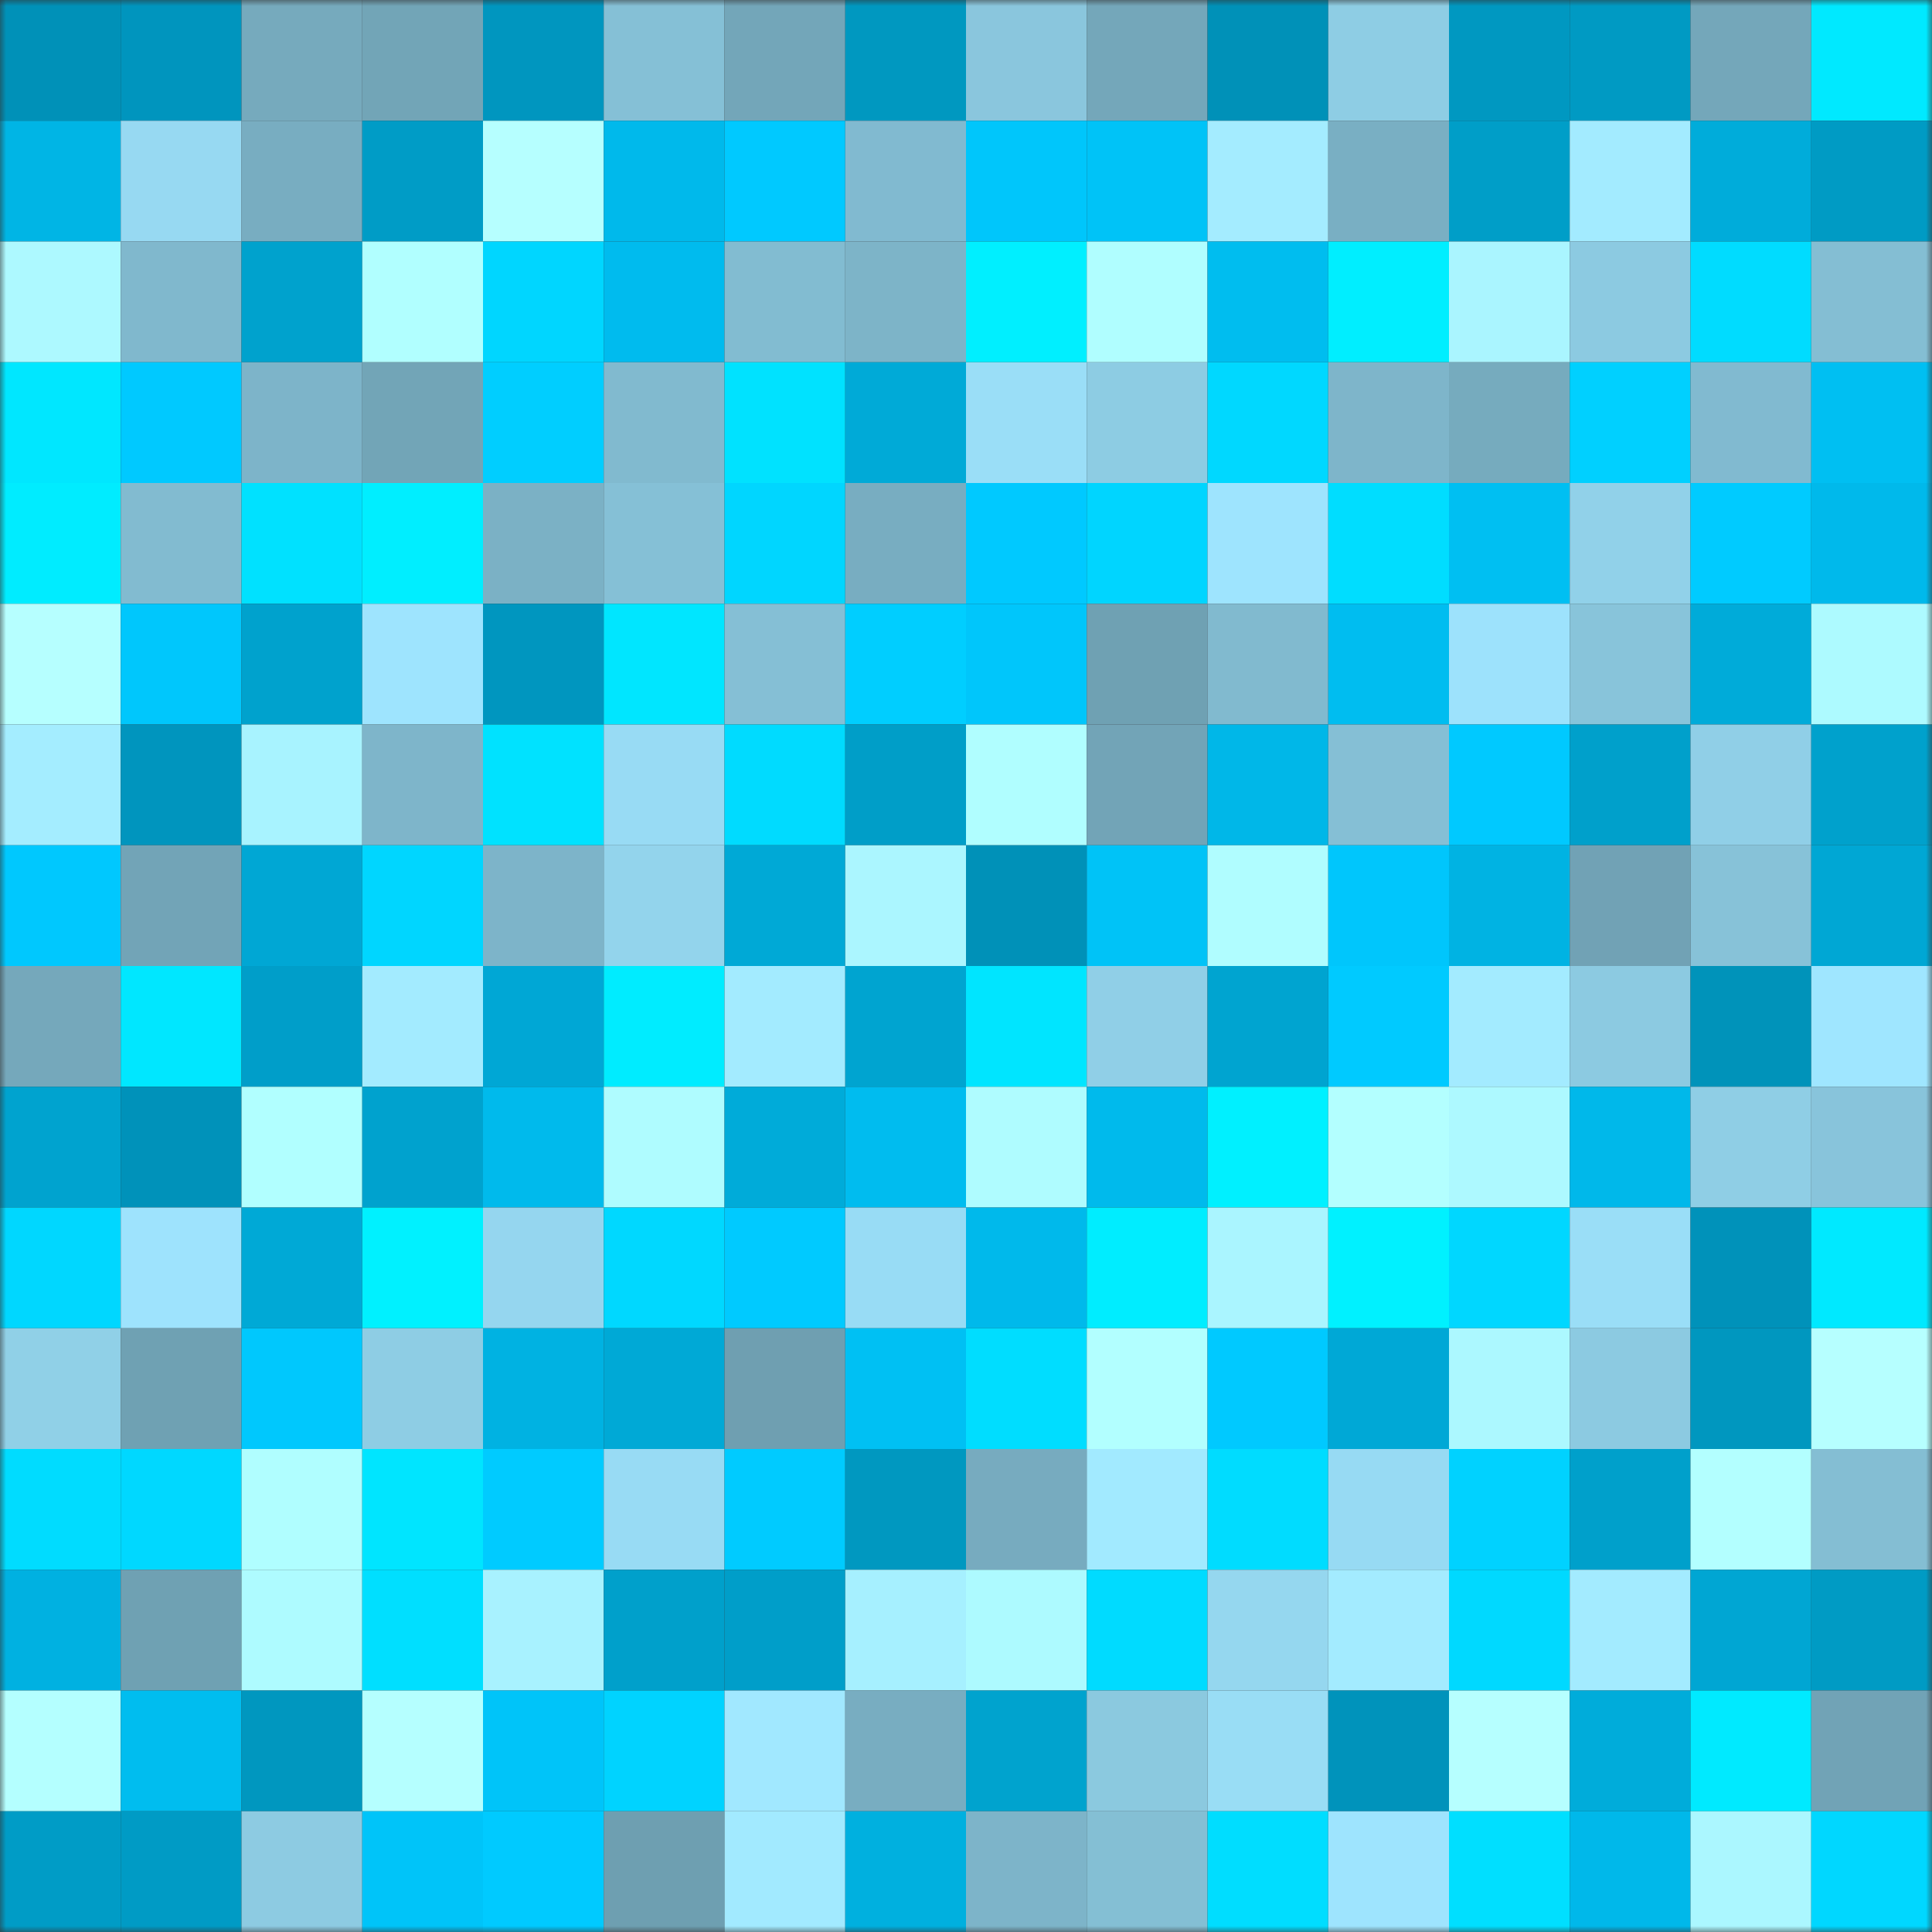 <svg viewBox="0 0 160 160" fill="none" role="img" xmlns="http://www.w3.org/2000/svg" width="240" height="240" name="ens%2Cphandy.eth"><rect x="0" y="0" width="160" height="160" fill="#333333" stroke="none"/><mask id="666835961" mask-type="alpha" maskUnits="userSpaceOnUse" x="0" y="0" width="160" height="160"><rect width="160" height="160" fill="#FFFFFF"></rect></mask><g mask="url(#666835961)"><rect x="0" y="0" width="10" height="10" fill="#0091b8"></rect><rect x="10" y="0" width="10" height="10" fill="#0095be"></rect><rect x="20" y="0" width="10" height="10" fill="#76aabd"></rect><rect x="30" y="0" width="10" height="10" fill="#72a5b7"></rect><rect x="40" y="0" width="10" height="10" fill="#0096bf"></rect><rect x="50" y="0" width="10" height="10" fill="#85c0d6"></rect><rect x="60" y="0" width="10" height="10" fill="#73a6b9"></rect><rect x="70" y="0" width="10" height="10" fill="#0098c0"></rect><rect x="80" y="0" width="10" height="10" fill="#8ac6dd"></rect><rect x="90" y="0" width="10" height="10" fill="#74a7ba"></rect><rect x="100" y="0" width="10" height="10" fill="#0091b8"></rect><rect x="110" y="0" width="10" height="10" fill="#8ecde4"></rect><rect x="120" y="0" width="10" height="10" fill="#0098c1"></rect><rect x="130" y="0" width="10" height="10" fill="#009ac3"></rect><rect x="140" y="0" width="10" height="10" fill="#74a7ba"></rect><rect x="150" y="0" width="10" height="10" fill="#00e9ff"></rect><rect x="0" y="10" width="10" height="10" fill="#00b5e5"></rect><rect x="10" y="10" width="10" height="10" fill="#97d9f2"></rect><rect x="20" y="10" width="10" height="10" fill="#78adc1"></rect><rect x="30" y="10" width="10" height="10" fill="#009cc6"></rect><rect x="40" y="10" width="10" height="10" fill="#b6ffff"></rect><rect x="50" y="10" width="10" height="10" fill="#00b9eb"></rect><rect x="60" y="10" width="10" height="10" fill="#00c9ff"></rect><rect x="70" y="10" width="10" height="10" fill="#81bad0"></rect><rect x="80" y="10" width="10" height="10" fill="#00c6fb"></rect><rect x="90" y="10" width="10" height="10" fill="#00c3f7"></rect><rect x="100" y="10" width="10" height="10" fill="#a4ecff"></rect><rect x="110" y="10" width="10" height="10" fill="#79afc3"></rect><rect x="120" y="10" width="10" height="10" fill="#009ec8"></rect><rect x="130" y="10" width="10" height="10" fill="#a3ebff"></rect><rect x="140" y="10" width="10" height="10" fill="#00acda"></rect><rect x="150" y="10" width="10" height="10" fill="#009bc4"></rect><rect x="0" y="20" width="10" height="10" fill="#adf9ff"></rect><rect x="10" y="20" width="10" height="10" fill="#80b8cd"></rect><rect x="20" y="20" width="10" height="10" fill="#00a2cd"></rect><rect x="30" y="20" width="10" height="10" fill="#b1ffff"></rect><rect x="40" y="20" width="10" height="10" fill="#00d6ff"></rect><rect x="50" y="20" width="10" height="10" fill="#00bbee"></rect><rect x="60" y="20" width="10" height="10" fill="#82bcd1"></rect><rect x="70" y="20" width="10" height="10" fill="#7db4c8"></rect><rect x="80" y="20" width="10" height="10" fill="#00efff"></rect><rect x="90" y="20" width="10" height="10" fill="#b0feff"></rect><rect x="100" y="20" width="10" height="10" fill="#00bdef"></rect><rect x="110" y="20" width="10" height="10" fill="#00eeff"></rect><rect x="120" y="20" width="10" height="10" fill="#aaf5ff"></rect><rect x="130" y="20" width="10" height="10" fill="#8ccae1"></rect><rect x="140" y="20" width="10" height="10" fill="#00dcff"></rect><rect x="150" y="20" width="10" height="10" fill="#84bed3"></rect><rect x="0" y="30" width="10" height="10" fill="#00e7ff"></rect><rect x="10" y="30" width="10" height="10" fill="#00c9ff"></rect><rect x="20" y="30" width="10" height="10" fill="#7db4c9"></rect><rect x="30" y="30" width="10" height="10" fill="#72a5b7"></rect><rect x="40" y="30" width="10" height="10" fill="#00ceff"></rect><rect x="50" y="30" width="10" height="10" fill="#81bacf"></rect><rect x="60" y="30" width="10" height="10" fill="#00e2ff"></rect><rect x="70" y="30" width="10" height="10" fill="#00aad7"></rect><rect x="80" y="30" width="10" height="10" fill="#9adef7"></rect><rect x="90" y="30" width="10" height="10" fill="#8dcce3"></rect><rect x="100" y="30" width="10" height="10" fill="#00d8ff"></rect><rect x="110" y="30" width="10" height="10" fill="#7eb5ca"></rect><rect x="120" y="30" width="10" height="10" fill="#76abbe"></rect><rect x="130" y="30" width="10" height="10" fill="#00d0ff"></rect><rect x="140" y="30" width="10" height="10" fill="#81bad0"></rect><rect x="150" y="30" width="10" height="10" fill="#00bff2"></rect><rect x="0" y="40" width="10" height="10" fill="#00ecff"></rect><rect x="10" y="40" width="10" height="10" fill="#82bbd0"></rect><rect x="20" y="40" width="10" height="10" fill="#00e1ff"></rect><rect x="30" y="40" width="10" height="10" fill="#00eeff"></rect><rect x="40" y="40" width="10" height="10" fill="#7bb1c5"></rect><rect x="50" y="40" width="10" height="10" fill="#85c0d6"></rect><rect x="60" y="40" width="10" height="10" fill="#00d6ff"></rect><rect x="70" y="40" width="10" height="10" fill="#78adc1"></rect><rect x="80" y="40" width="10" height="10" fill="#00c9ff"></rect><rect x="90" y="40" width="10" height="10" fill="#00d5ff"></rect><rect x="100" y="40" width="10" height="10" fill="#9ee4fe"></rect><rect x="110" y="40" width="10" height="10" fill="#00ddff"></rect><rect x="120" y="40" width="10" height="10" fill="#00bff2"></rect><rect x="130" y="40" width="10" height="10" fill="#91d1e9"></rect><rect x="140" y="40" width="10" height="10" fill="#00cbff"></rect><rect x="150" y="40" width="10" height="10" fill="#00b9eb"></rect><rect x="0" y="50" width="10" height="10" fill="#b6ffff"></rect><rect x="10" y="50" width="10" height="10" fill="#00c7fc"></rect><rect x="20" y="50" width="10" height="10" fill="#00a2cd"></rect><rect x="30" y="50" width="10" height="10" fill="#9ee4fe"></rect><rect x="40" y="50" width="10" height="10" fill="#0096bf"></rect><rect x="50" y="50" width="10" height="10" fill="#00e6ff"></rect><rect x="60" y="50" width="10" height="10" fill="#85bfd5"></rect><rect x="70" y="50" width="10" height="10" fill="#00ceff"></rect><rect x="80" y="50" width="10" height="10" fill="#00c6fb"></rect><rect x="90" y="50" width="10" height="10" fill="#6fa1b3"></rect><rect x="100" y="50" width="10" height="10" fill="#81bacf"></rect><rect x="110" y="50" width="10" height="10" fill="#00bdf0"></rect><rect x="120" y="50" width="10" height="10" fill="#9de2fc"></rect><rect x="130" y="50" width="10" height="10" fill="#88c4da"></rect><rect x="140" y="50" width="10" height="10" fill="#00abd9"></rect><rect x="150" y="50" width="10" height="10" fill="#adfaff"></rect><rect x="0" y="60" width="10" height="10" fill="#a4edff"></rect><rect x="10" y="60" width="10" height="10" fill="#0095be"></rect><rect x="20" y="60" width="10" height="10" fill="#a8f3ff"></rect><rect x="30" y="60" width="10" height="10" fill="#7eb5ca"></rect><rect x="40" y="60" width="10" height="10" fill="#00e2ff"></rect><rect x="50" y="60" width="10" height="10" fill="#98dbf4"></rect><rect x="60" y="60" width="10" height="10" fill="#00dbff"></rect><rect x="70" y="60" width="10" height="10" fill="#009ec8"></rect><rect x="80" y="60" width="10" height="10" fill="#b0feff"></rect><rect x="90" y="60" width="10" height="10" fill="#72a4b7"></rect><rect x="100" y="60" width="10" height="10" fill="#00b7e8"></rect><rect x="110" y="60" width="10" height="10" fill="#85bfd5"></rect><rect x="120" y="60" width="10" height="10" fill="#00c9ff"></rect><rect x="130" y="60" width="10" height="10" fill="#00a0cb"></rect><rect x="140" y="60" width="10" height="10" fill="#90cfe7"></rect><rect x="150" y="60" width="10" height="10" fill="#00a1cc"></rect><rect x="0" y="70" width="10" height="10" fill="#00c8fe"></rect><rect x="10" y="70" width="10" height="10" fill="#72a4b7"></rect><rect x="20" y="70" width="10" height="10" fill="#00a7d4"></rect><rect x="30" y="70" width="10" height="10" fill="#00d6ff"></rect><rect x="40" y="70" width="10" height="10" fill="#7db4c9"></rect><rect x="50" y="70" width="10" height="10" fill="#93d4ec"></rect><rect x="60" y="70" width="10" height="10" fill="#00a9d6"></rect><rect x="70" y="70" width="10" height="10" fill="#abf6ff"></rect><rect x="80" y="70" width="10" height="10" fill="#0091b8"></rect><rect x="90" y="70" width="10" height="10" fill="#00c3f7"></rect><rect x="100" y="70" width="10" height="10" fill="#b0fdff"></rect><rect x="110" y="70" width="10" height="10" fill="#00c6fc"></rect><rect x="120" y="70" width="10" height="10" fill="#00b3e3"></rect><rect x="130" y="70" width="10" height="10" fill="#71a2b5"></rect><rect x="140" y="70" width="10" height="10" fill="#87c2d8"></rect><rect x="150" y="70" width="10" height="10" fill="#00a7d4"></rect><rect x="0" y="80" width="10" height="10" fill="#75a8bb"></rect><rect x="10" y="80" width="10" height="10" fill="#00e7ff"></rect><rect x="20" y="80" width="10" height="10" fill="#009ec9"></rect><rect x="30" y="80" width="10" height="10" fill="#a3ebff"></rect><rect x="40" y="80" width="10" height="10" fill="#00a7d5"></rect><rect x="50" y="80" width="10" height="10" fill="#00ecff"></rect><rect x="60" y="80" width="10" height="10" fill="#a3ebff"></rect><rect x="70" y="80" width="10" height="10" fill="#00a4d0"></rect><rect x="80" y="80" width="10" height="10" fill="#00e5ff"></rect><rect x="90" y="80" width="10" height="10" fill="#90cfe7"></rect><rect x="100" y="80" width="10" height="10" fill="#00a4d0"></rect><rect x="110" y="80" width="10" height="10" fill="#00caff"></rect><rect x="120" y="80" width="10" height="10" fill="#a3ebff"></rect><rect x="130" y="80" width="10" height="10" fill="#8ccae1"></rect><rect x="140" y="80" width="10" height="10" fill="#0093ba"></rect><rect x="150" y="80" width="10" height="10" fill="#9fe6ff"></rect><rect x="0" y="90" width="10" height="10" fill="#00a3cf"></rect><rect x="10" y="90" width="10" height="10" fill="#0092ba"></rect><rect x="20" y="90" width="10" height="10" fill="#b1ffff"></rect><rect x="30" y="90" width="10" height="10" fill="#00a2ce"></rect><rect x="40" y="90" width="10" height="10" fill="#00baec"></rect><rect x="50" y="90" width="10" height="10" fill="#affcff"></rect><rect x="60" y="90" width="10" height="10" fill="#00abd9"></rect><rect x="70" y="90" width="10" height="10" fill="#00bcef"></rect><rect x="80" y="90" width="10" height="10" fill="#affcff"></rect><rect x="90" y="90" width="10" height="10" fill="#00baec"></rect><rect x="100" y="90" width="10" height="10" fill="#00f0ff"></rect><rect x="110" y="90" width="10" height="10" fill="#b3ffff"></rect><rect x="120" y="90" width="10" height="10" fill="#adf9ff"></rect><rect x="130" y="90" width="10" height="10" fill="#00b8ea"></rect><rect x="140" y="90" width="10" height="10" fill="#8fcee5"></rect><rect x="150" y="90" width="10" height="10" fill="#88c4db"></rect><rect x="0" y="100" width="10" height="10" fill="#00d7ff"></rect><rect x="10" y="100" width="10" height="10" fill="#9ee3fd"></rect><rect x="20" y="100" width="10" height="10" fill="#00a9d6"></rect><rect x="30" y="100" width="10" height="10" fill="#00f1ff"></rect><rect x="40" y="100" width="10" height="10" fill="#95d6ef"></rect><rect x="50" y="100" width="10" height="10" fill="#00d8ff"></rect><rect x="60" y="100" width="10" height="10" fill="#00caff"></rect><rect x="70" y="100" width="10" height="10" fill="#98dcf5"></rect><rect x="80" y="100" width="10" height="10" fill="#00b9eb"></rect><rect x="90" y="100" width="10" height="10" fill="#00edff"></rect><rect x="100" y="100" width="10" height="10" fill="#aaf5ff"></rect><rect x="110" y="100" width="10" height="10" fill="#00f1ff"></rect><rect x="120" y="100" width="10" height="10" fill="#00d7ff"></rect><rect x="130" y="100" width="10" height="10" fill="#9adef7"></rect><rect x="140" y="100" width="10" height="10" fill="#0092ba"></rect><rect x="150" y="100" width="10" height="10" fill="#00e9ff"></rect><rect x="0" y="110" width="10" height="10" fill="#90d0e7"></rect><rect x="10" y="110" width="10" height="10" fill="#6fa1b3"></rect><rect x="20" y="110" width="10" height="10" fill="#00c8fd"></rect><rect x="30" y="110" width="10" height="10" fill="#8ecde4"></rect><rect x="40" y="110" width="10" height="10" fill="#00b2e2"></rect><rect x="50" y="110" width="10" height="10" fill="#00a9d6"></rect><rect x="60" y="110" width="10" height="10" fill="#6f9fb1"></rect><rect x="70" y="110" width="10" height="10" fill="#00c0f3"></rect><rect x="80" y="110" width="10" height="10" fill="#00ddff"></rect><rect x="90" y="110" width="10" height="10" fill="#b2ffff"></rect><rect x="100" y="110" width="10" height="10" fill="#00c9ff"></rect><rect x="110" y="110" width="10" height="10" fill="#00a8d6"></rect><rect x="120" y="110" width="10" height="10" fill="#acf8ff"></rect><rect x="130" y="110" width="10" height="10" fill="#8ccae1"></rect><rect x="140" y="110" width="10" height="10" fill="#0097bf"></rect><rect x="150" y="110" width="10" height="10" fill="#b6ffff"></rect><rect x="0" y="120" width="10" height="10" fill="#00dcff"></rect><rect x="10" y="120" width="10" height="10" fill="#00d8ff"></rect><rect x="20" y="120" width="10" height="10" fill="#b0feff"></rect><rect x="30" y="120" width="10" height="10" fill="#00e5ff"></rect><rect x="40" y="120" width="10" height="10" fill="#00cbff"></rect><rect x="50" y="120" width="10" height="10" fill="#98dbf4"></rect><rect x="60" y="120" width="10" height="10" fill="#00cbff"></rect><rect x="70" y="120" width="10" height="10" fill="#0098c0"></rect><rect x="80" y="120" width="10" height="10" fill="#77abbf"></rect><rect x="90" y="120" width="10" height="10" fill="#a2eaff"></rect><rect x="100" y="120" width="10" height="10" fill="#00dcff"></rect><rect x="110" y="120" width="10" height="10" fill="#97daf3"></rect><rect x="120" y="120" width="10" height="10" fill="#00d2ff"></rect><rect x="130" y="120" width="10" height="10" fill="#00a0cb"></rect><rect x="140" y="120" width="10" height="10" fill="#b3ffff"></rect><rect x="150" y="120" width="10" height="10" fill="#84bed3"></rect><rect x="0" y="130" width="10" height="10" fill="#00b1e1"></rect><rect x="10" y="130" width="10" height="10" fill="#6fa1b3"></rect><rect x="20" y="130" width="10" height="10" fill="#aefbff"></rect><rect x="30" y="130" width="10" height="10" fill="#00dfff"></rect><rect x="40" y="130" width="10" height="10" fill="#a8f2ff"></rect><rect x="50" y="130" width="10" height="10" fill="#00a0cb"></rect><rect x="60" y="130" width="10" height="10" fill="#009ec9"></rect><rect x="70" y="130" width="10" height="10" fill="#a6f0ff"></rect><rect x="80" y="130" width="10" height="10" fill="#adfaff"></rect><rect x="90" y="130" width="10" height="10" fill="#00dbff"></rect><rect x="100" y="130" width="10" height="10" fill="#95d7ef"></rect><rect x="110" y="130" width="10" height="10" fill="#a3ebff"></rect><rect x="120" y="130" width="10" height="10" fill="#00d9ff"></rect><rect x="130" y="130" width="10" height="10" fill="#a3ebff"></rect><rect x="140" y="130" width="10" height="10" fill="#00a6d3"></rect><rect x="150" y="130" width="10" height="10" fill="#009bc4"></rect><rect x="0" y="140" width="10" height="10" fill="#b4ffff"></rect><rect x="10" y="140" width="10" height="10" fill="#00bdef"></rect><rect x="20" y="140" width="10" height="10" fill="#0097bf"></rect><rect x="30" y="140" width="10" height="10" fill="#b5ffff"></rect><rect x="40" y="140" width="10" height="10" fill="#00c4f9"></rect><rect x="50" y="140" width="10" height="10" fill="#00d3ff"></rect><rect x="60" y="140" width="10" height="10" fill="#a1e8ff"></rect><rect x="70" y="140" width="10" height="10" fill="#78adc1"></rect><rect x="80" y="140" width="10" height="10" fill="#00a3ce"></rect><rect x="90" y="140" width="10" height="10" fill="#8bc9df"></rect><rect x="100" y="140" width="10" height="10" fill="#99ddf5"></rect><rect x="110" y="140" width="10" height="10" fill="#0093bb"></rect><rect x="120" y="140" width="10" height="10" fill="#b6ffff"></rect><rect x="130" y="140" width="10" height="10" fill="#00acda"></rect><rect x="140" y="140" width="10" height="10" fill="#00eaff"></rect><rect x="150" y="140" width="10" height="10" fill="#71a3b6"></rect><rect x="0" y="150" width="10" height="10" fill="#009cc6"></rect><rect x="10" y="150" width="10" height="10" fill="#009bc5"></rect><rect x="20" y="150" width="10" height="10" fill="#8dcbe2"></rect><rect x="30" y="150" width="10" height="10" fill="#00c4f9"></rect><rect x="40" y="150" width="10" height="10" fill="#00caff"></rect><rect x="50" y="150" width="10" height="10" fill="#6e9fb1"></rect><rect x="60" y="150" width="10" height="10" fill="#a2eaff"></rect><rect x="70" y="150" width="10" height="10" fill="#00b0df"></rect><rect x="80" y="150" width="10" height="10" fill="#7db4c9"></rect><rect x="90" y="150" width="10" height="10" fill="#84bfd4"></rect><rect x="100" y="150" width="10" height="10" fill="#00ddff"></rect><rect x="110" y="150" width="10" height="10" fill="#9ee4fe"></rect><rect x="120" y="150" width="10" height="10" fill="#00dfff"></rect><rect x="130" y="150" width="10" height="10" fill="#00b8ea"></rect><rect x="140" y="150" width="10" height="10" fill="#abf7ff"></rect><rect x="150" y="150" width="10" height="10" fill="#00d7ff"></rect></g></svg>